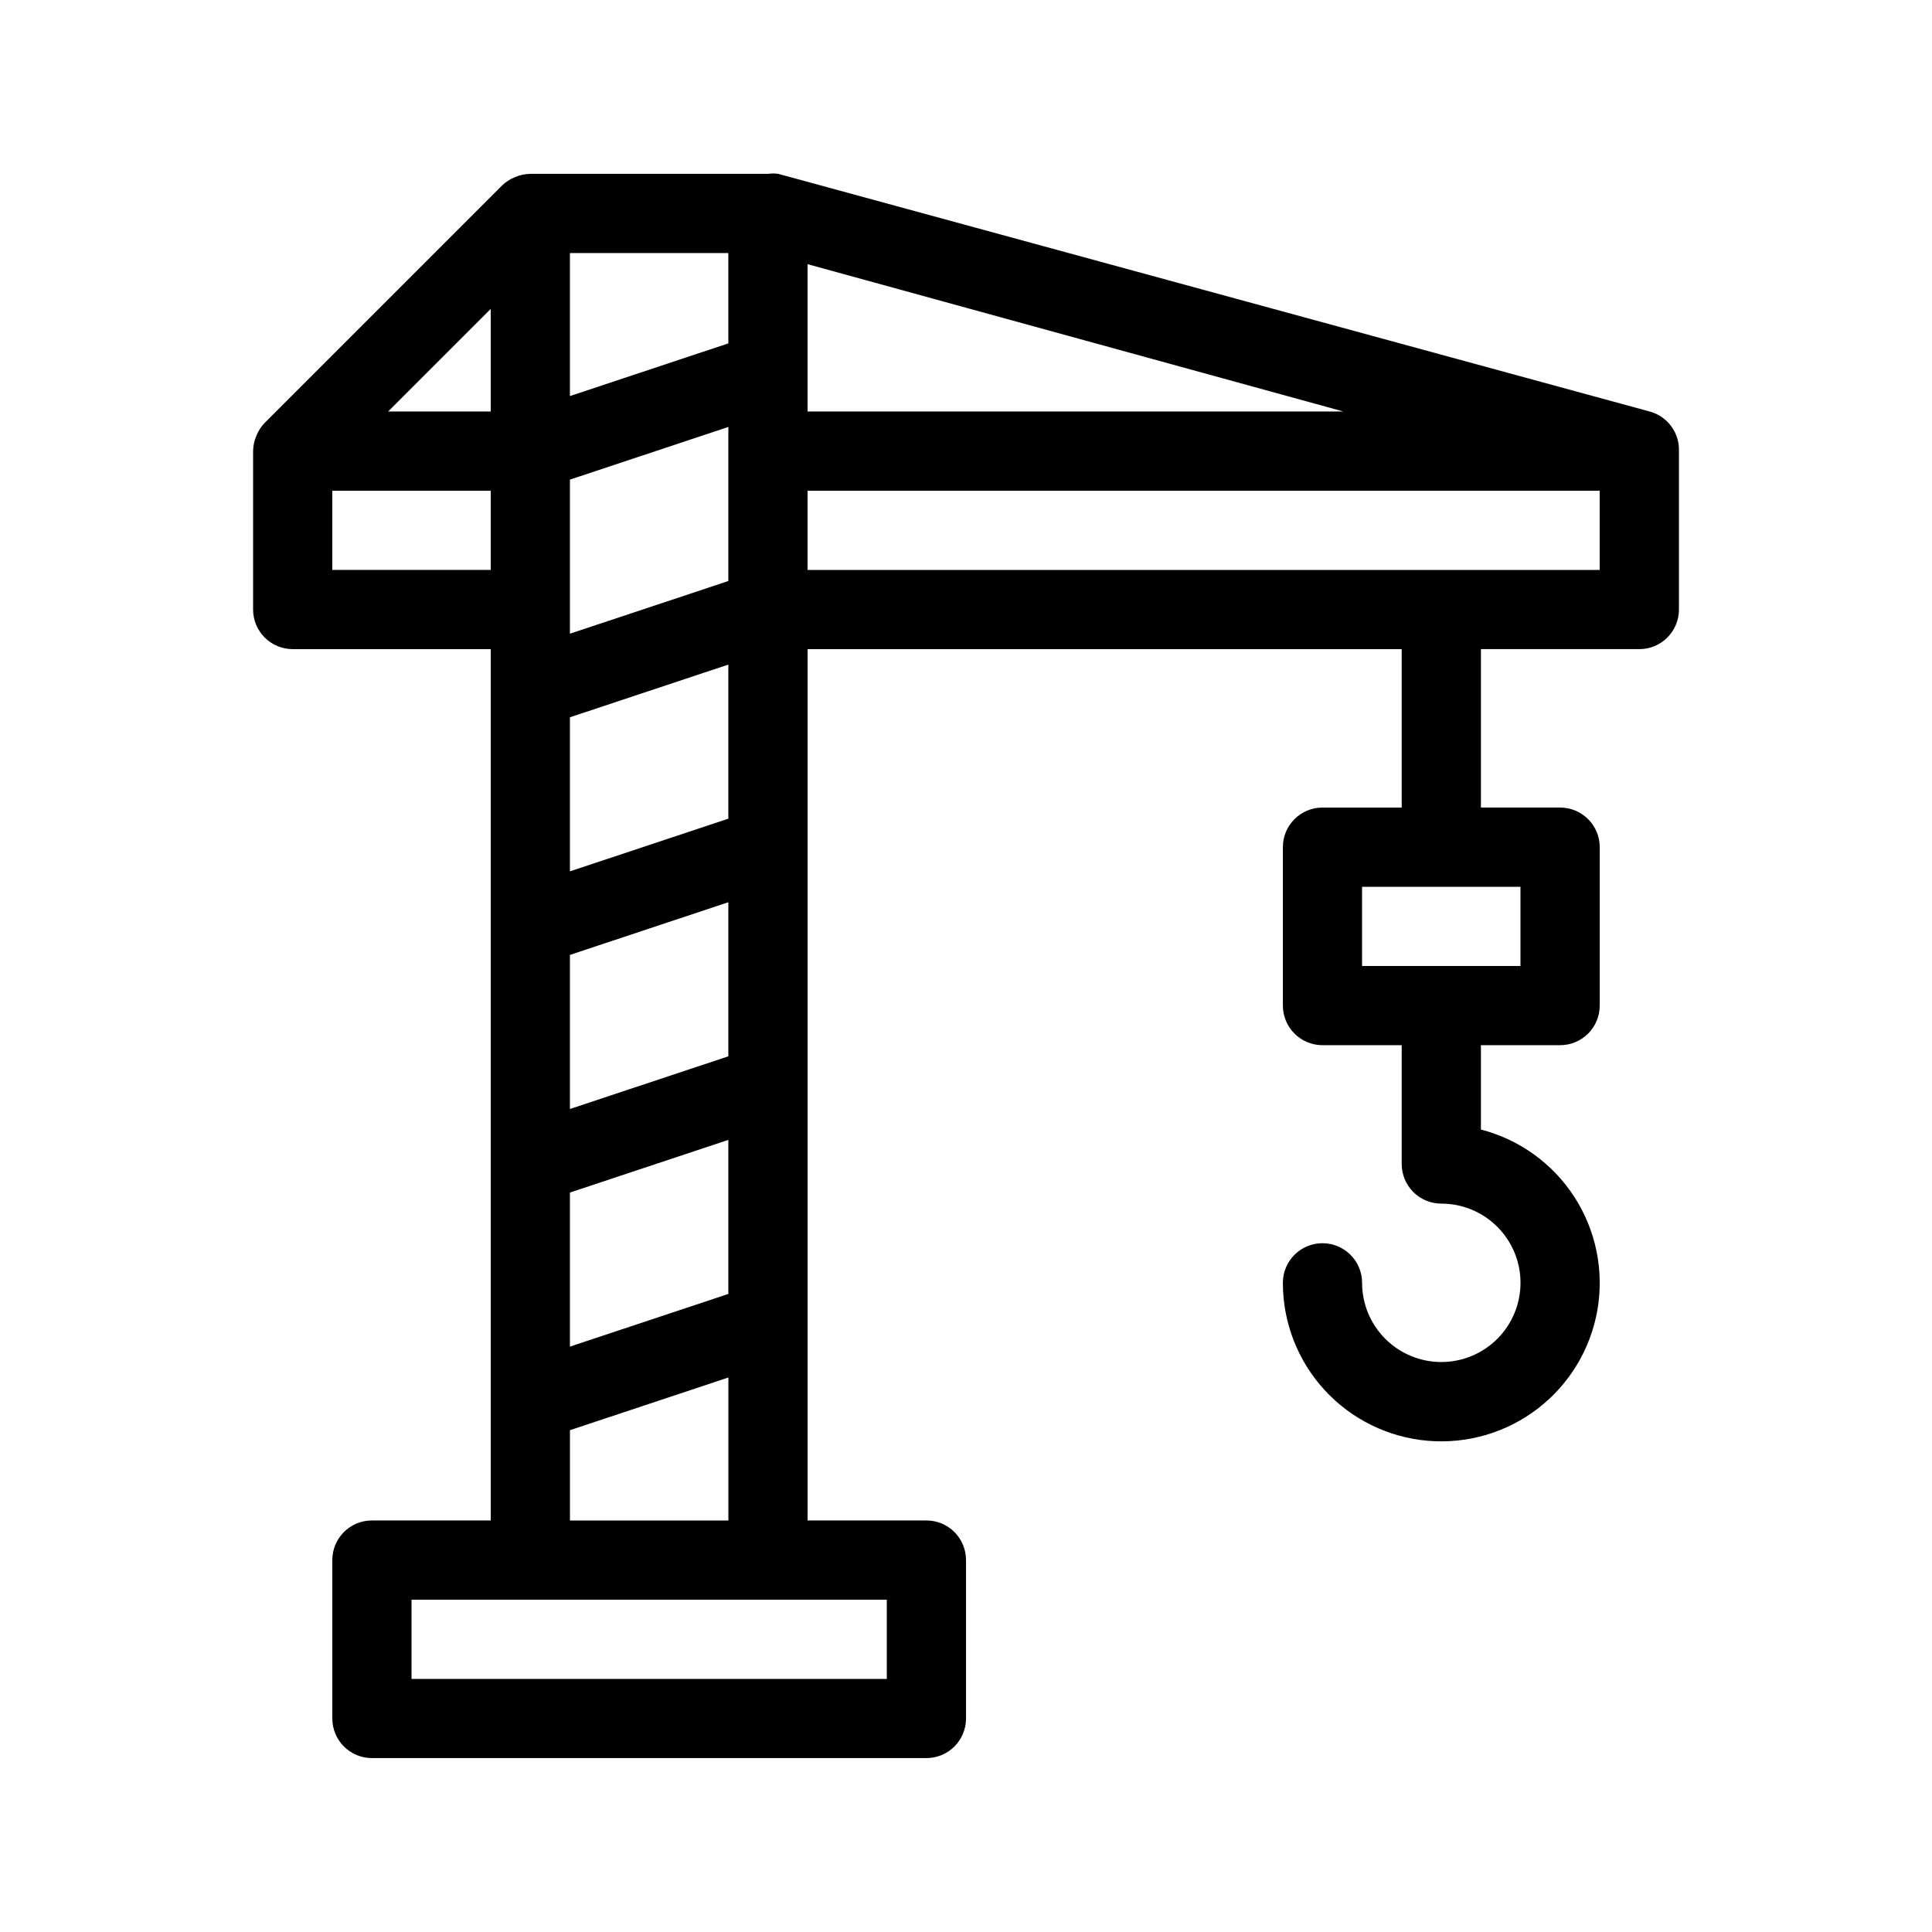 <?xml version="1.0" encoding="UTF-8"?>
<!-- Uploaded to: ICON Repo, www.svgrepo.com, Generator: ICON Repo Mixer Tools -->
<svg fill="#000000" width="800px" height="800px" version="1.1" viewBox="144 144 512 512" xmlns="http://www.w3.org/2000/svg">
 <path d="m581.16 253.05-230.91-62.977c-0.902-0.133-1.824-0.133-2.727 0h-62.977c-1.371 0.016-2.727 0.301-3.988 0.84-1.289 0.5-2.465 1.25-3.465 2.203l-62.977 62.977c-0.953 1-1.703 2.176-2.203 3.465-0.539 1.262-0.824 2.617-0.84 3.988v41.984c0 2.781 1.105 5.453 3.074 7.422s4.637 3.074 7.422 3.074h52.48v230.91h-31.488c-5.797 0-10.496 4.699-10.496 10.496v41.984c0 2.785 1.105 5.453 3.074 7.422s4.637 3.074 7.422 3.074h146.95c2.781 0 5.453-1.105 7.422-3.074s3.074-4.637 3.074-7.422v-41.984c0-2.781-1.105-5.453-3.074-7.422s-4.641-3.074-7.422-3.074h-31.488v-230.91h157.44v41.984h-20.992c-5.797 0-10.496 4.699-10.496 10.496v41.984c0 2.781 1.109 5.453 3.074 7.422 1.969 1.965 4.641 3.074 7.422 3.074h20.992v31.488c0 2.781 1.109 5.453 3.074 7.422 1.969 1.965 4.641 3.074 7.422 3.074 5.57 0 10.91 2.211 14.844 6.148 3.938 3.934 6.148 9.273 6.148 14.84 0 5.57-2.211 10.91-6.148 14.844-3.934 3.938-9.273 6.148-14.844 6.148-5.566 0-10.906-2.211-14.844-6.148-3.934-3.934-6.148-9.273-6.148-14.844 0-5.793-4.699-10.492-10.496-10.492-5.797 0-10.496 4.699-10.496 10.492-0.008 10.527 3.941 20.672 11.059 28.426 7.117 7.754 16.887 12.551 27.375 13.441 10.488 0.891 20.926-2.191 29.25-8.633 8.324-6.441 13.922-15.777 15.691-26.152 1.766-10.375-0.43-21.035-6.148-29.871-5.723-8.836-14.555-15.199-24.746-17.828v-22.355h20.992c2.785 0 5.453-1.109 7.422-3.074 1.969-1.969 3.074-4.641 3.074-7.422v-41.984c0-2.785-1.105-5.453-3.074-7.422s-4.637-3.074-7.422-3.074h-20.992v-41.984h41.984c2.785 0 5.453-1.105 7.422-3.074s3.074-4.641 3.074-7.422v-41.984c0.168-4.879-3.051-9.23-7.766-10.496zm-34.219 146.95h-41.984v-20.992h41.984zm-209.92-136.45v34.426l-41.984 13.961v-40.832l41.984-13.961zm-62.977-10.496h-27.184l27.184-27.184zm62.977 170.88-41.984 13.961v-40.832l41.984-13.961zm-41.984 36.105 41.984-13.961v40.828l-41.984 13.961zm41.984-99.082-41.984 13.961v-40.832l41.984-13.961zm20.992-146.95 142.01 39.047h-142.01zm-20.992 20.992-41.984 13.961v-37.891h41.984zm-104.96 60.039v-20.992h41.984v20.992zm146.95 293.89h-125.95v-20.992h125.95zm-83.969-41.984v-23.93l41.984-13.961v37.891zm272.89-251.9h-209.92v-20.992h209.92z"/>
</svg>